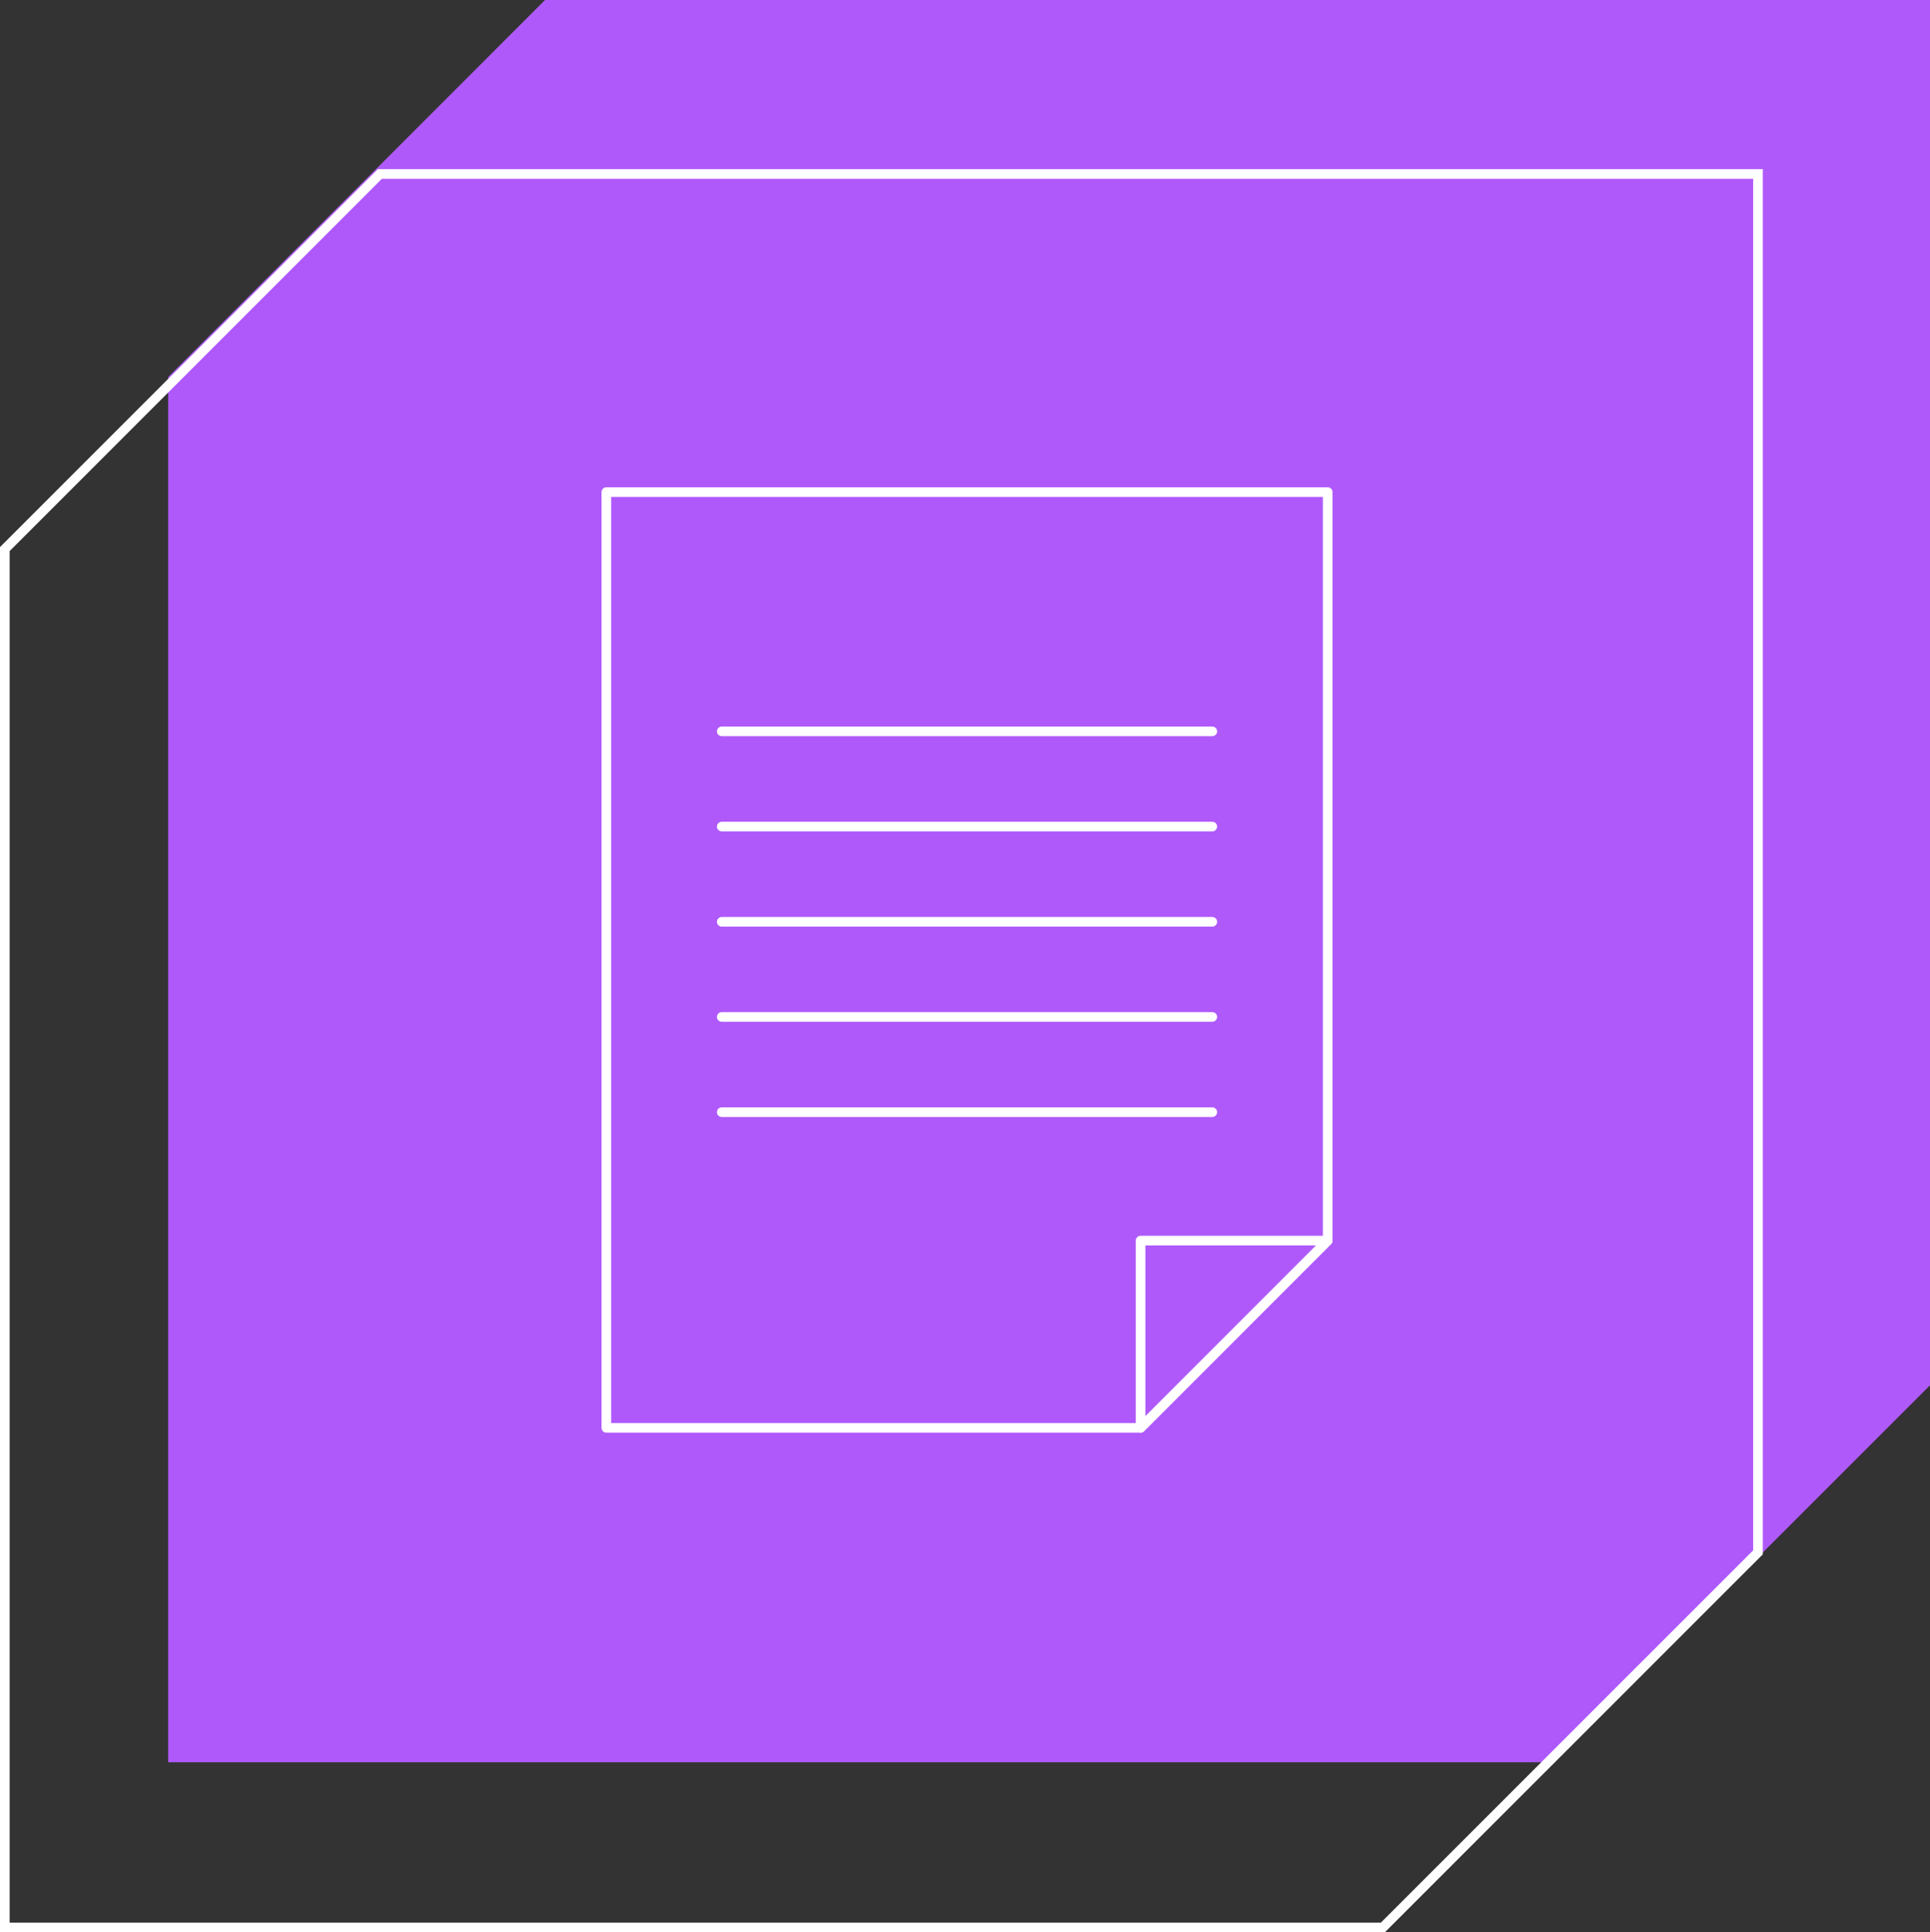 <?xml version="1.0" encoding="UTF-8"?><svg id="Layer_2" xmlns="http://www.w3.org/2000/svg" viewBox="0 0 261.879 262.127"><rect x="0" y="0" width="261.879" height="262.127" fill="#333333" stroke="none"/><defs><style>.cls-1{stroke-miterlimit:10;}.cls-1,.cls-2{fill:none;stroke:#fff;stroke-width:1.306px;}.cls-2{stroke-linecap:round;stroke-linejoin:round;}.cls-3{fill:#af59fb;stroke-width:0px;}</style></defs><g id="Layer_1-2"><g id="Layer_1-2"><polygon class="cls-3" points="261.879 0 73.953 0 22.818 51.148 22.818 239.061 210.731 239.061 261.879 187.926 261.879 0"/><polygon class="cls-1" points="238.538 23.602 51.54 23.602 .653 74.489 .653 261.474 187.638 261.474 238.538 210.587 238.538 23.602"/><polygon class="cls-2" points="180.154 105.666 180.154 66.756 82.273 66.756 82.273 193.699 154.763 193.699 180.154 168.308 180.154 145.085 180.154 105.666"/><polygon class="cls-2" points="154.763 193.699 154.763 168.295 180.154 168.295 154.763 193.699"/><line class="cls-2" x1="97.934" y1="150.871" x2="164.494" y2="150.871"/><line class="cls-2" x1="97.934" y1="137.953" x2="164.494" y2="137.953"/><line class="cls-2" x1="97.934" y1="125.049" x2="164.494" y2="125.049"/><line class="cls-2" x1="97.934" y1="112.131" x2="164.494" y2="112.131"/><line class="cls-2" x1="97.934" y1="99.214" x2="164.494" y2="99.214"/></g></g></svg>